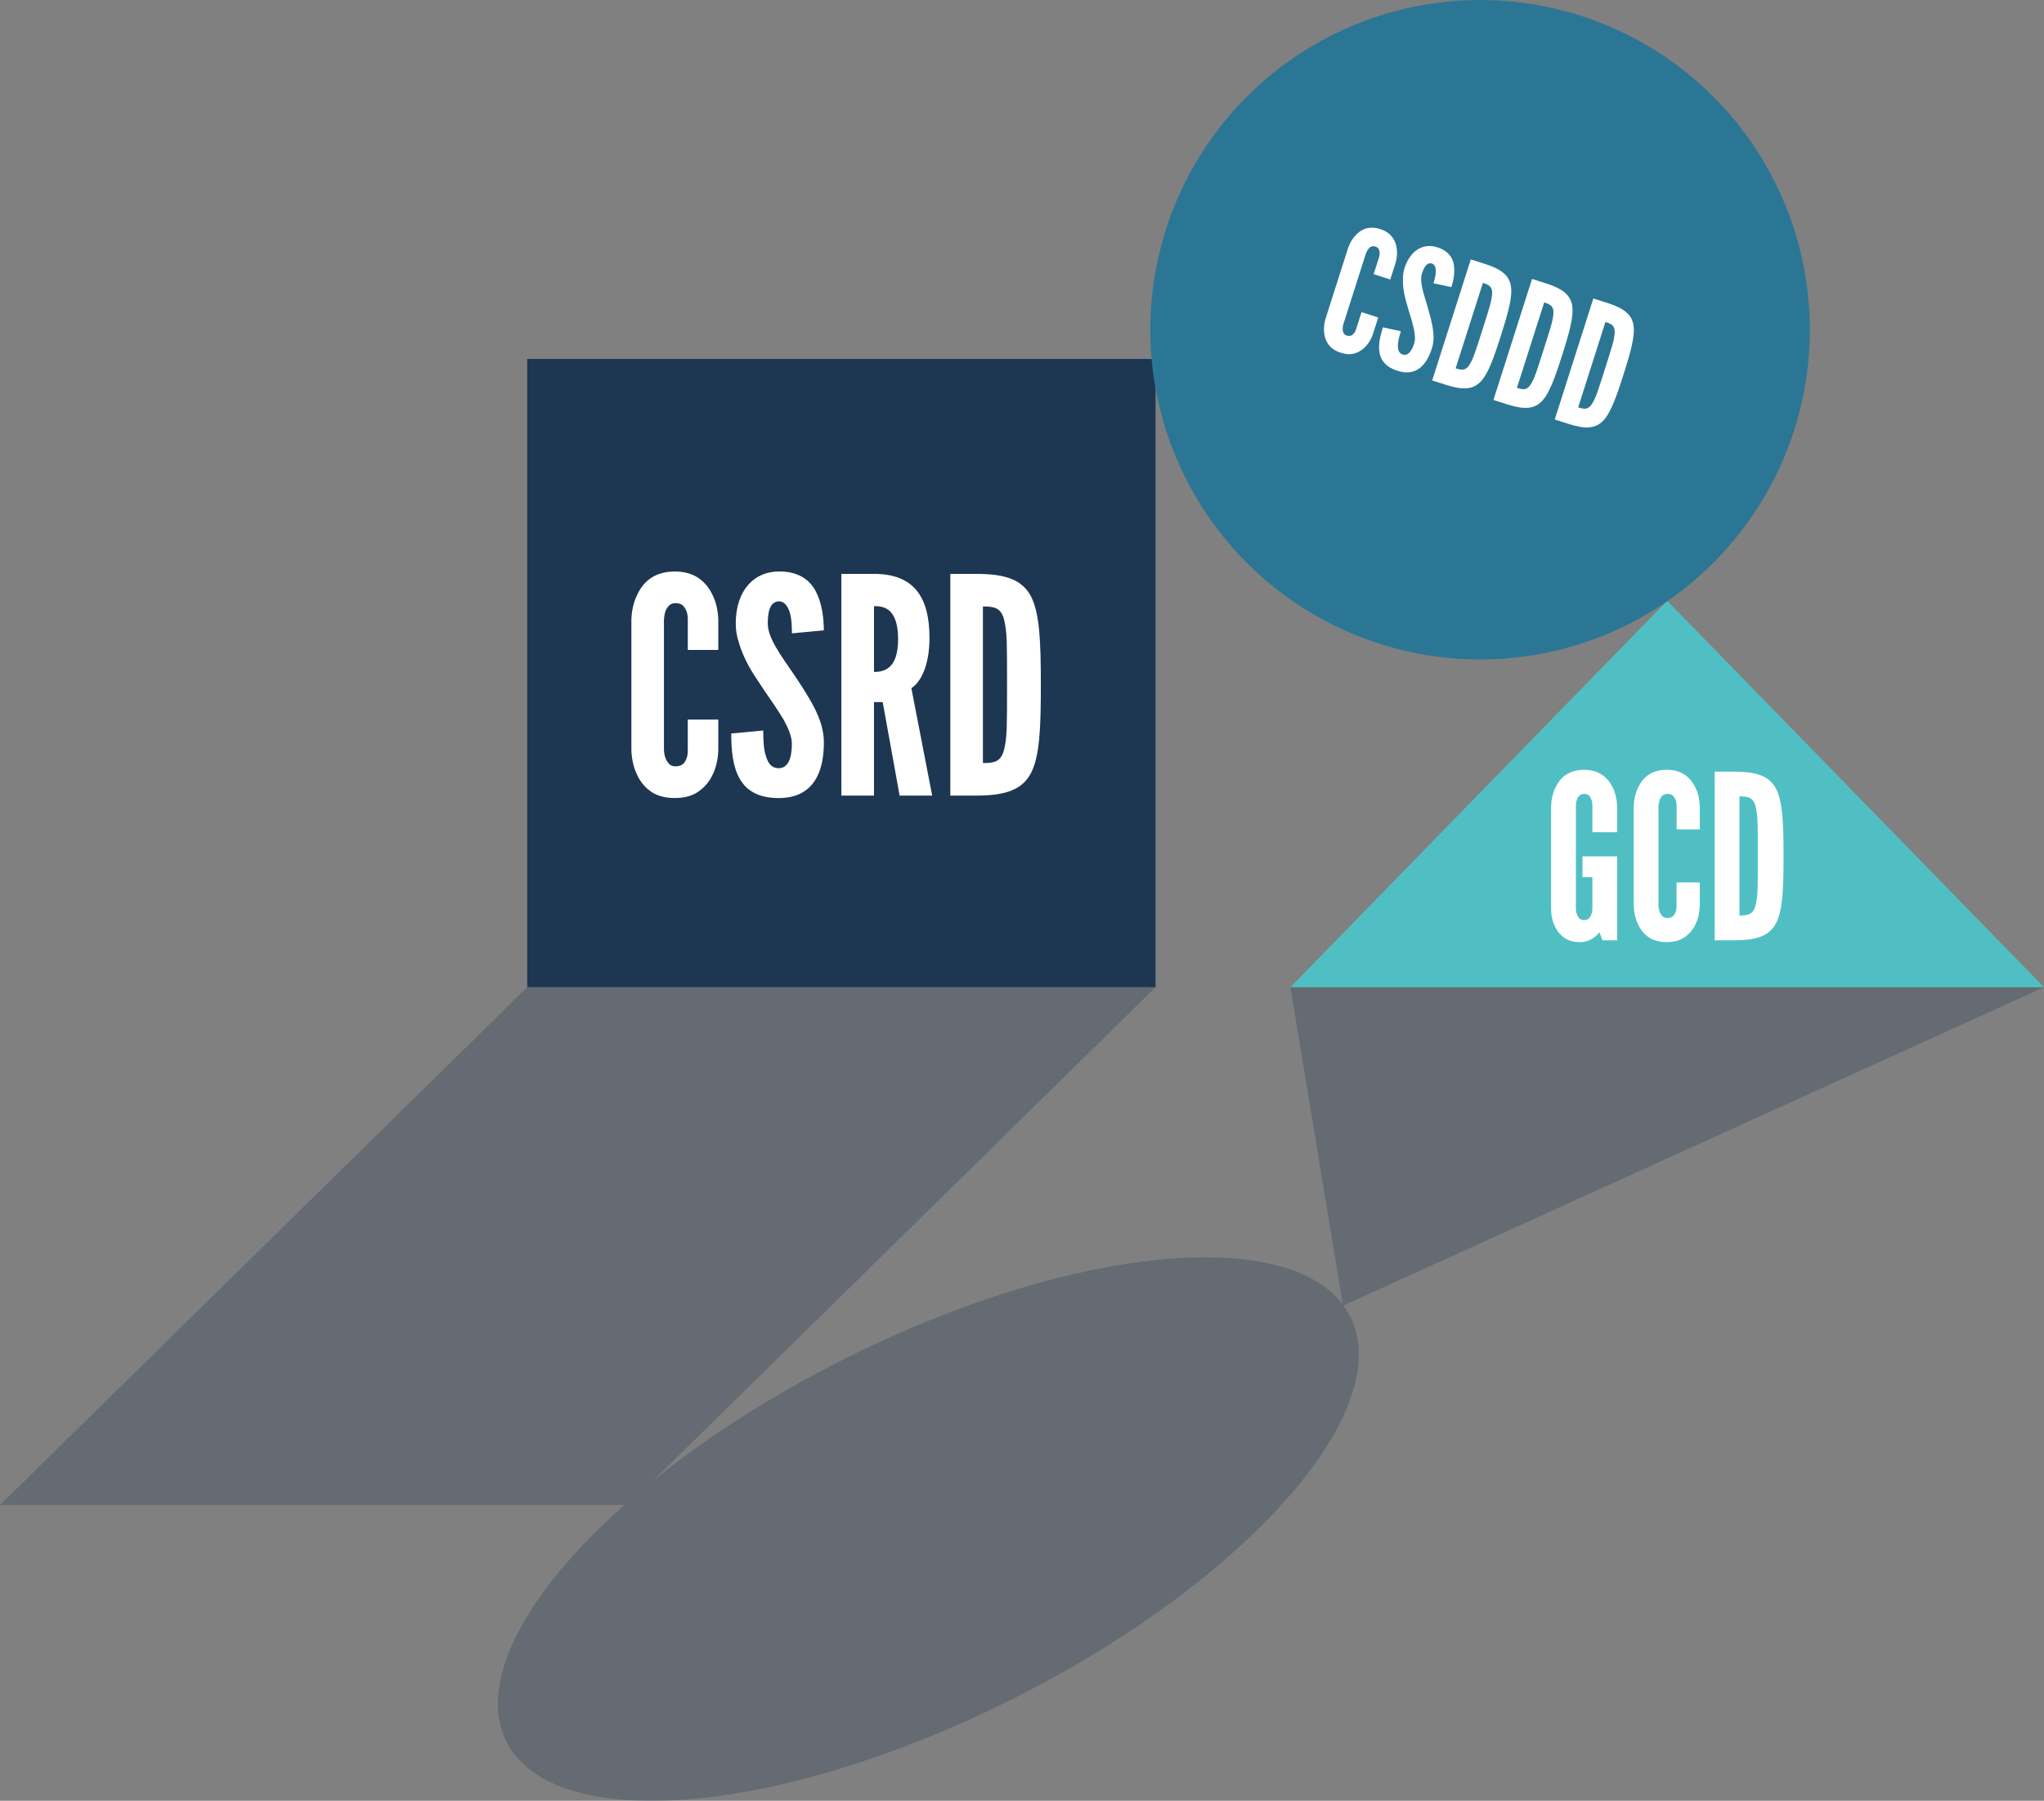 <?xml version="1.0" encoding="UTF-8"?>
<svg xmlns="http://www.w3.org/2000/svg" id="Layer_1" viewBox="0 0 650.31 572.98">
  <rect x="0" y="0" width="650.31" height="572.98" fill="#808080" stroke="none"/>
  <defs>
    <style>
      .cls-1 {
        opacity: .28;
      }

      .cls-1, .cls-2 {
        fill: #1d3752;
      }

      .cls-3 {
        fill: #fff;
      }

      .cls-4 {
        fill: #50bfc3;
      }

      .cls-5 {
        fill: #2c7695;
      }
    </style>
  </defs>
  <rect class="cls-2" x="167.74" y="114.21" width="199.91" height="199.91"></rect>
  <g>
    <path class="cls-3" d="M228.53,228.96v9.7c-.1,2.88-.67,5.47-1.73,7.68-.86,1.92-2.21,3.74-4.13,5.18-1.92,1.54-4.51,2.4-7.97,2.4s-6.14-.86-8.06-2.4c-1.92-1.44-3.17-3.26-4.03-5.18-1.06-2.21-1.63-4.8-1.73-7.68v-41.56c.1-2.78.67-5.38,1.73-7.58.86-1.92,2.11-3.84,4.03-5.28,1.92-1.44,4.61-2.4,8.06-2.4s6.05.96,7.97,2.4c1.92,1.44,3.26,3.36,4.13,5.28,1.06,2.21,1.63,4.8,1.73,7.58v9.7h-9.7v-9.7c0-1.92-.48-3.26-1.54-4.42-.48-.48-1.34-.77-2.4-.77-1.82,0-2.69,1.34-3.17,2.59-.29.77-.38,1.63-.48,2.59v41.56c.1,2.02.67,3.36,1.63,4.42.48.48,1.15.77,2.02.77,2.21,0,3.07-1.15,3.55-2.59.29-.67.38-1.54.38-2.59v-9.7h9.7Z"></path>
    <path class="cls-3" d="M251.95,201.51c0-2.3-.1-4.9-.77-6.91-.67-1.92-1.73-3.26-3.36-3.26-2.69.1-3.55,2.88-3.55,7.01,0,2.4,1.06,4.9,2.59,7.58,1.54,2.69,3.55,5.47,5.57,8.45,2.4,3.55,4.8,7.2,6.62,10.75s3.07,7.2,3.07,11.04c0,4.7-.77,9.12-2.98,12.38s-5.76,5.38-11.42,5.38c-6.62,0-10.37-2.5-12.48-6.33-2.11-3.84-2.59-8.93-2.59-14.21l10.18-.96c0,2.98.1,5.95.86,8.16.67,2.3,1.82,3.84,4.03,3.84,3.07,0,4.22-3.26,4.22-7.78,0-2.3-1.15-4.99-2.69-7.78-.86-1.34-1.73-2.78-2.69-4.22-2.02-2.88-4.22-6.14-6.53-9.7s-4.03-7.2-5.09-10.94c-.58-1.82-.86-3.74-.86-5.66,0-3.84.86-7.97,3.07-11.13,2.21-3.07,5.57-5.28,10.46-5.38,6.24-.1,9.89,2.5,11.9,6.24,2.02,3.84,2.59,8.54,2.59,12.48l-10.17.96Z"></path>
    <path class="cls-3" d="M286.22,253.15l-5.38-29.76h-2.78v29.76h-10.37v-70.55h10.37c12.38,0,17.66,7.01,17.66,20.35,0,7.01-1.82,13.34-5.76,16.03l6.62,34.17h-10.37ZM278.06,213.8c1.44,0,3.36-.19,4.9-1.54,1.54-1.34,2.78-3.94,2.78-8.93s-1.25-7.68-2.78-9.02-3.46-1.44-4.9-1.44v20.93Z"></path>
    <path class="cls-3" d="M302.35,253.15v-70.55h8.16c9.6,0,14.78,1.92,17.57,7.29,2.69,5.38,3.07,14.21,3.07,28.03s-.38,22.56-3.07,27.93c-2.78,5.38-7.97,7.3-17.57,7.3h-8.16ZM312.72,242.79c3.55,0,5.57-.38,6.62-3.84.48-1.63.86-4.13.96-7.49.1-3.36.1-7.87.1-13.63s0-10.27-.1-13.63c-.1-3.26-.48-5.76-.96-7.49-1.06-3.36-3.07-3.74-6.62-3.74v49.82Z"></path>
  </g>
  <polygon class="cls-4" points="530.43 191.17 410.55 314.12 650.31 314.12 530.43 191.17"></polygon>
  <g>
    <path class="cls-3" d="M506.63,264.8v-8.25c0-1.46-.29-2.48-1.02-3.36-.36-.37-.95-.58-1.61-.58-1.39,0-2.04,1.02-2.34,1.97-.22.58-.29,1.24-.29,1.97v32.27c0,1.53.37,2.55,1.09,3.36.37.37.88.58,1.53.58,1.39,0,2.04-.88,2.34-1.97.22-.51.29-1.17.29-1.97v-9.71h-3.14v-6.64h11.02v26.72h-4.67l-.95-2.55c-1.46,1.82-3.58,3.14-6.13,3.14s-4.31-.66-5.62-1.83c-1.31-1.09-2.19-2.48-2.77-3.94-.66-1.68-.95-3.65-.88-5.84v-31.61c.07-2.12.51-4.09,1.31-5.77.66-1.46,1.61-2.92,3.07-4.01,1.46-1.1,3.5-1.83,6.13-1.83s4.6.73,6.06,1.83c1.46,1.09,2.48,2.55,3.14,4.01.8,1.68,1.24,3.65,1.31,5.77v8.25h-7.88Z"></path>
    <path class="cls-3" d="M540.8,280.78v7.37c-.07,2.19-.51,4.16-1.31,5.84-.66,1.46-1.68,2.85-3.14,3.94-1.46,1.17-3.43,1.83-6.06,1.83s-4.67-.66-6.13-1.83c-1.46-1.09-2.41-2.48-3.07-3.94-.8-1.68-1.24-3.65-1.31-5.84v-31.61c.07-2.12.51-4.09,1.31-5.77.66-1.46,1.61-2.92,3.07-4.01,1.46-1.1,3.5-1.83,6.13-1.83s4.6.73,6.06,1.83c1.46,1.09,2.48,2.55,3.14,4.01.8,1.68,1.24,3.65,1.31,5.77v7.37h-7.37v-7.37c0-1.46-.37-2.48-1.17-3.36-.37-.37-1.02-.58-1.83-.58-1.39,0-2.04,1.02-2.41,1.97-.22.58-.29,1.24-.37,1.97v31.61c.07,1.53.51,2.55,1.24,3.36.37.37.88.58,1.53.58,1.68,0,2.34-.88,2.7-1.97.22-.51.29-1.17.29-1.97v-7.37h7.37Z"></path>
    <path class="cls-3" d="M545.54,299.18v-53.65h6.21c7.3,0,11.24,1.46,13.36,5.55,2.04,4.09,2.34,10.8,2.34,21.32s-.29,17.15-2.34,21.24c-2.12,4.09-6.06,5.55-13.36,5.55h-6.21ZM553.42,291.29c2.7,0,4.23-.29,5.04-2.92.36-1.24.66-3.14.73-5.69.07-2.55.07-5.99.07-10.37s0-7.81-.07-10.37c-.07-2.48-.37-4.38-.73-5.69-.8-2.55-2.34-2.85-5.04-2.85v37.89Z"></path>
  </g>
  <circle class="cls-5" cx="470.89" cy="104.92" r="104.92"></circle>
  <path class="cls-1" d="M650.31,314.12l-222.9,101.26c11.48,15.6,2.89,41.65-27.14,71.15-48.62,47.75-135.01,86.46-192.95,86.46s-65.5-38.71-16.88-86.46c2.63-2.58,5.37-5.13,8.21-7.66H0l167.74-164.75h199.91l-159.77,156.92c49.95-40.36,123.98-70.98,175.51-70.98,21.94,0,36.65,5.55,43.83,15.04l-16.66-100.98h239.77Z"></path>
  <g>
    <path class="cls-3" d="M438.49,101.03l-1.69,5.29c-.55,1.55-1.32,2.87-2.28,3.89-.81.9-1.86,1.66-3.16,2.11-1.31.5-2.88.52-4.77-.08s-3.2-1.54-3.98-2.71c-.8-1.12-1.16-2.33-1.3-3.53-.19-1.39-.06-2.9.39-4.49l7.23-22.69c.54-1.5,1.3-2.82,2.26-3.84.81-.9,1.82-1.73,3.12-2.18,1.3-.45,2.93-.51,4.82.09s3.13,1.58,3.93,2.7c.8,1.12,1.2,2.4,1.33,3.6.19,1.39.06,2.9-.38,4.44l-1.69,5.29-5.29-1.69,1.69-5.29c.33-1.05.31-1.87-.07-2.68-.18-.35-.6-.65-1.18-.84-1-.32-1.7.27-2.18.86-.29.37-.49.82-.71,1.33l-7.23,22.69c-.3,1.12-.22,1.95.12,2.69.18.35.5.62.97.77,1.2.38,1.88-.09,2.39-.8.27-.32.48-.77.66-1.35l1.69-5.29,5.29,1.69Z"></path>
    <path class="cls-3" d="M456.05,90.12c.4-1.26.8-2.69.78-3.91-.03-1.16-.38-2.08-1.27-2.37-1.48-.42-2.44.95-3.16,3.21-.42,1.31-.27,2.86.1,4.59.37,1.73.99,3.6,1.57,5.58.69,2.36,1.37,4.76,1.75,7.02.38,2.26.42,4.46-.24,6.56-.82,2.57-2.01,4.84-3.78,6.24s-4.08,1.93-7.17.95c-3.62-1.15-5.22-3.17-5.71-5.63-.48-2.46.14-5.32,1.06-8.21l5.72,1.25c-.52,1.62-.98,3.27-.95,4.6-.03,1.37.33,2.41,1.53,2.8,1.68.53,2.87-1.05,3.66-3.51.4-1.26.24-2.92-.11-4.71-.24-.88-.46-1.82-.73-2.77-.6-1.92-1.24-4.09-1.88-6.43-.64-2.34-.95-4.63-.87-6.86,0-1.1.18-2.19.51-3.24.67-2.1,1.86-4.2,3.61-5.54,1.74-1.29,3.96-1.91,6.65-1.11,3.42,1.03,4.96,3.08,5.41,5.48.43,2.45-.07,5.11-.76,7.26l-5.72-1.25Z"></path>
    <path class="cls-3" d="M455.66,121.05l12.28-38.51,4.45,1.42c5.24,1.67,7.73,3.62,8.32,7.04.53,3.4-.8,8.29-3.2,15.83s-4.13,12.25-6.54,14.71c-2.45,2.45-5.62,2.6-10.86.93l-4.45-1.42ZM463.12,117.19c1.94.62,3.11.76,4.28-.94.55-.81,1.19-2.1,1.83-3.92s1.42-4.28,2.42-7.42,1.79-5.61,2.32-7.46c.52-1.8.74-3.23.78-4.25,0-2.02-1.03-2.58-2.96-3.2l-8.67,27.19Z"></path>
    <path class="cls-3" d="M475.15,127.26l12.28-38.51,4.45,1.42c5.24,1.67,7.73,3.62,8.32,7.04.53,3.4-.8,8.29-3.2,15.83-2.41,7.54-4.13,12.25-6.54,14.71-2.45,2.45-5.62,2.6-10.86.93l-4.45-1.42ZM482.62,123.41c1.94.62,3.11.76,4.28-.94.55-.81,1.19-2.1,1.83-3.92s1.42-4.28,2.42-7.42,1.79-5.61,2.32-7.46c.52-1.8.74-3.23.78-4.25,0-2.02-1.03-2.58-2.96-3.2l-8.67,27.19Z"></path>
    <path class="cls-3" d="M494.65,133.48l12.28-38.51,4.45,1.42c5.24,1.67,7.73,3.62,8.32,7.04.53,3.4-.8,8.29-3.2,15.83s-4.13,12.25-6.54,14.71c-2.45,2.45-5.62,2.6-10.86.93l-4.45-1.42ZM502.11,129.62c1.94.62,3.11.76,4.28-.94.55-.81,1.19-2.1,1.83-3.92s1.42-4.28,2.42-7.42,1.79-5.61,2.32-7.46c.52-1.8.74-3.23.78-4.25,0-2.02-1.03-2.58-2.96-3.2l-8.67,27.19Z"></path>
  </g>
</svg>
